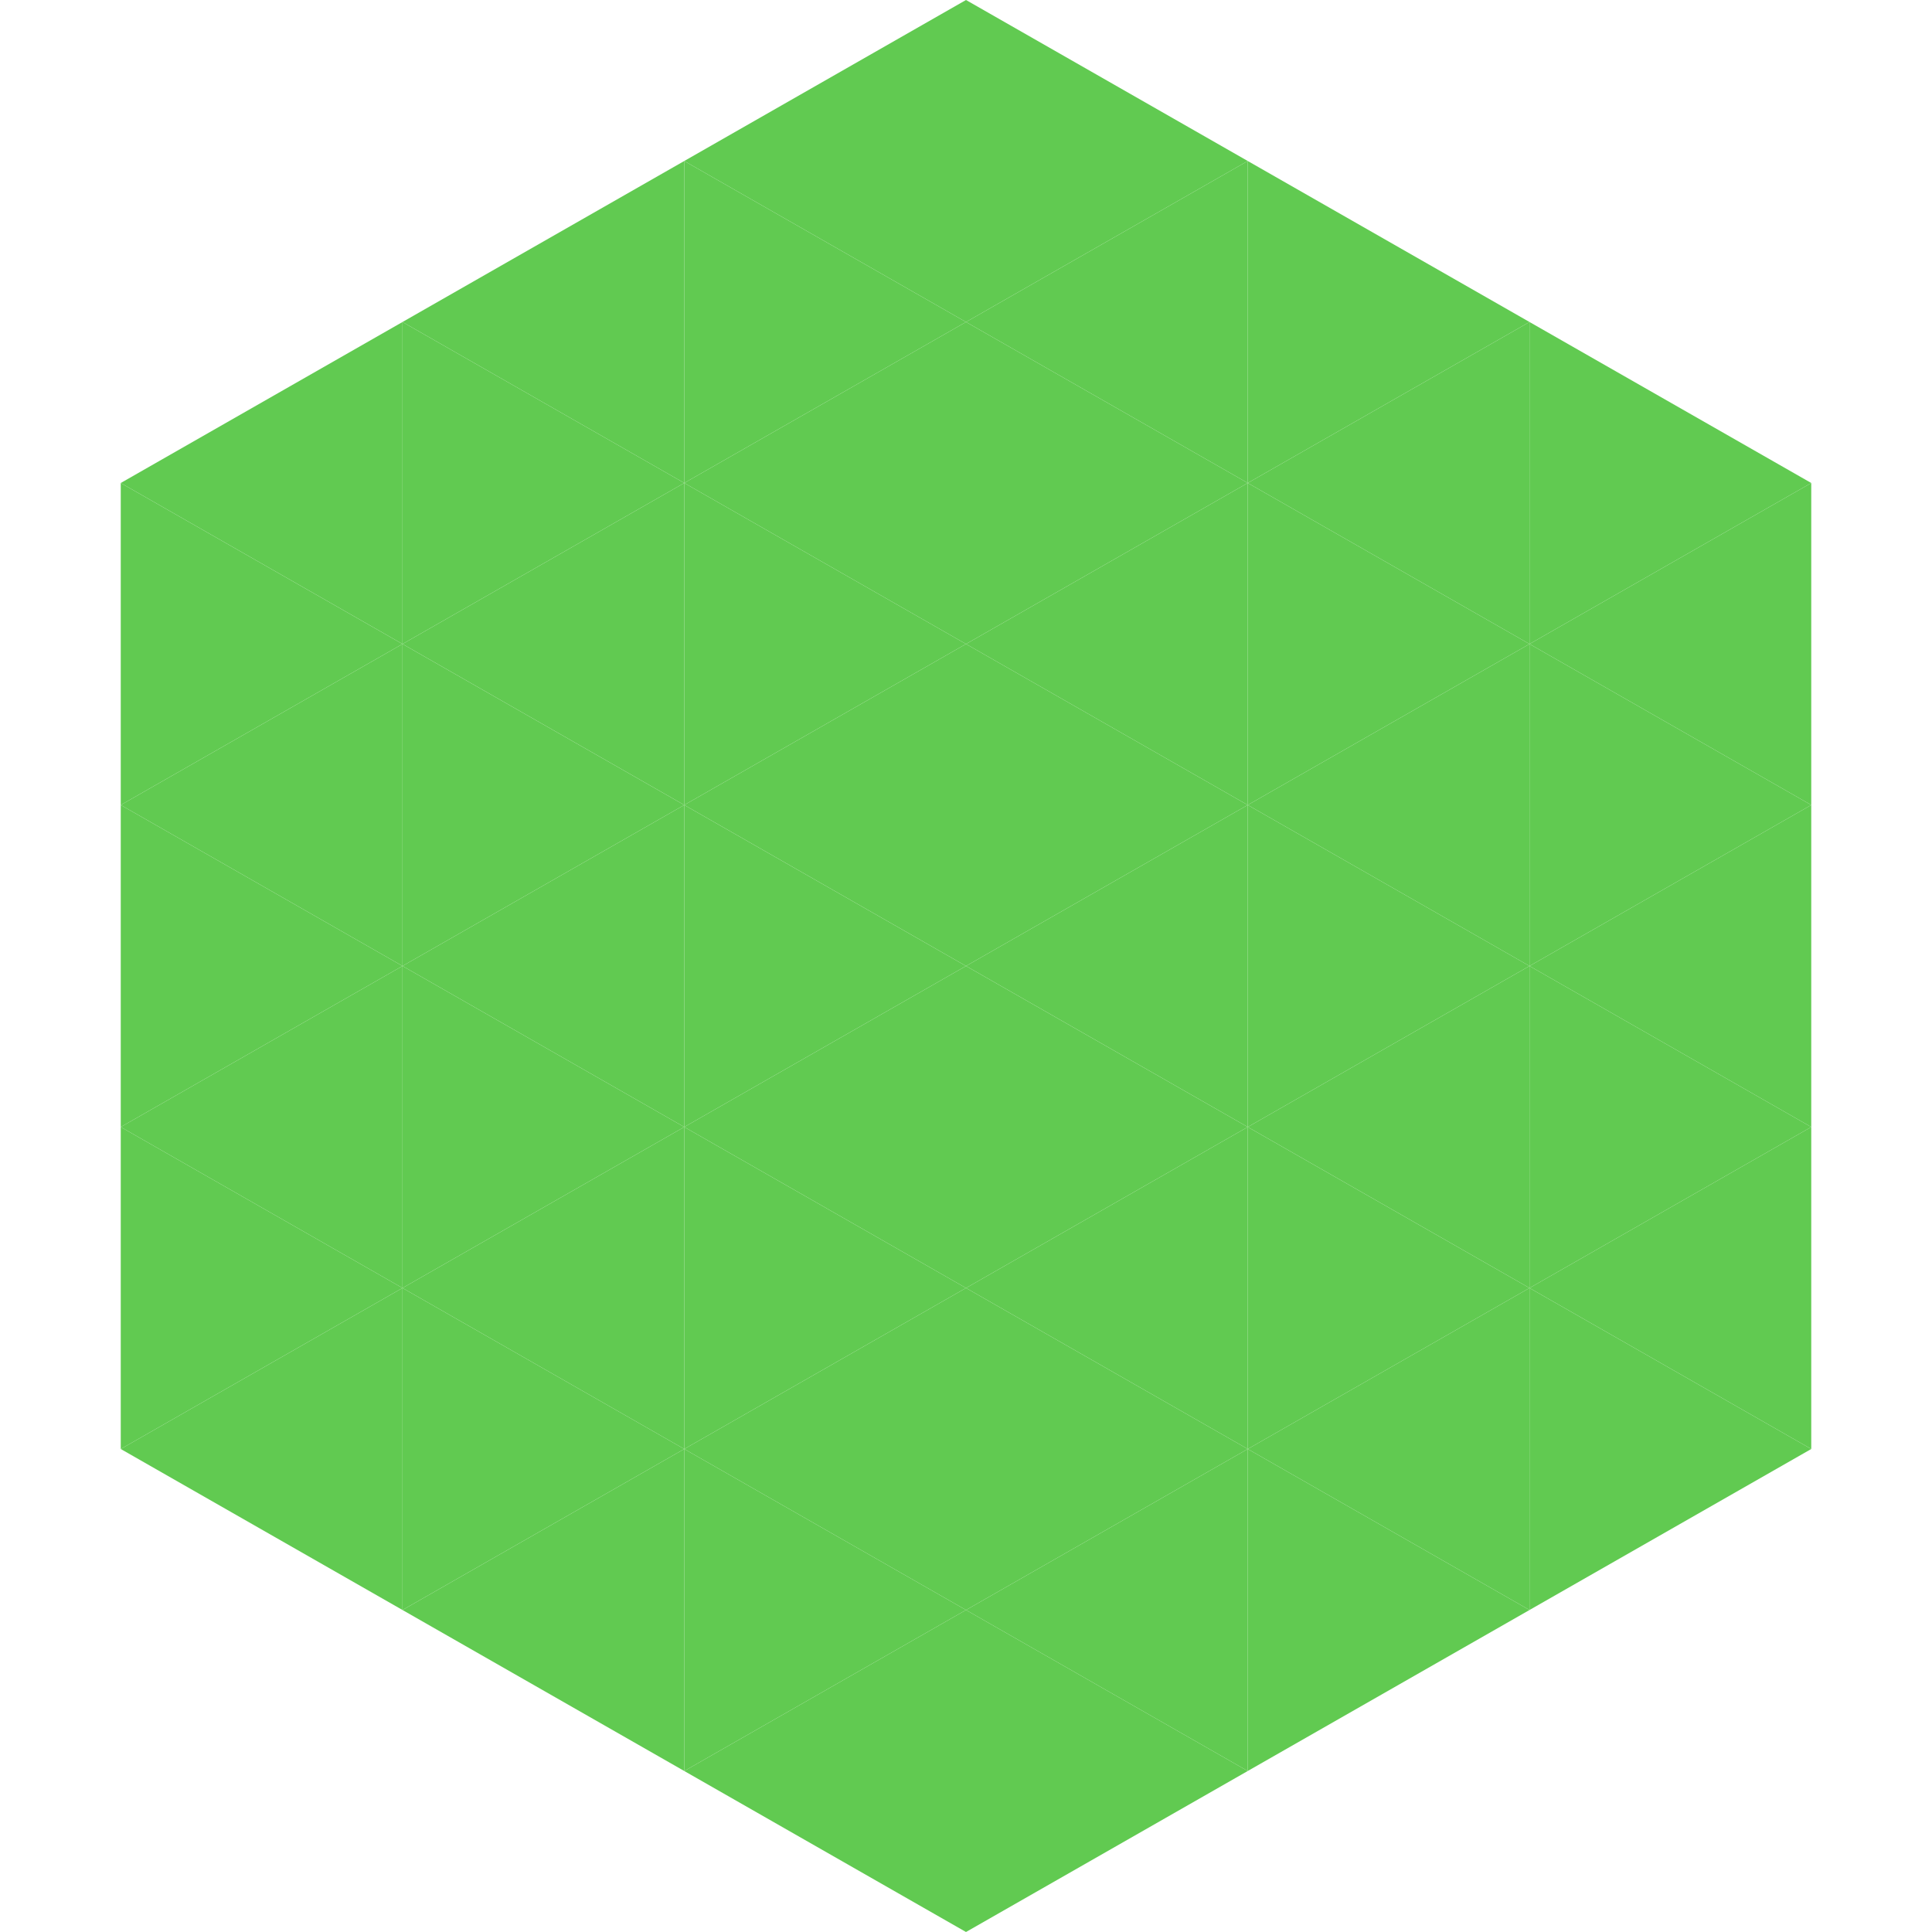 <?xml version="1.0"?>
<!-- Generated by SVGo -->
<svg width="240" height="240"
     xmlns="http://www.w3.org/2000/svg"
     xmlns:xlink="http://www.w3.org/1999/xlink">
<polygon points="50,40 15,60 50,80" style="fill:rgb(97,202,81)" />
<polygon points="190,40 225,60 190,80" style="fill:rgb(97,202,81)" />
<polygon points="15,60 50,80 15,100" style="fill:rgb(97,202,81)" />
<polygon points="225,60 190,80 225,100" style="fill:rgb(97,202,81)" />
<polygon points="50,80 15,100 50,120" style="fill:rgb(97,202,81)" />
<polygon points="190,80 225,100 190,120" style="fill:rgb(97,202,81)" />
<polygon points="15,100 50,120 15,140" style="fill:rgb(97,202,81)" />
<polygon points="225,100 190,120 225,140" style="fill:rgb(97,202,81)" />
<polygon points="50,120 15,140 50,160" style="fill:rgb(97,202,81)" />
<polygon points="190,120 225,140 190,160" style="fill:rgb(97,202,81)" />
<polygon points="15,140 50,160 15,180" style="fill:rgb(97,202,81)" />
<polygon points="225,140 190,160 225,180" style="fill:rgb(97,202,81)" />
<polygon points="50,160 15,180 50,200" style="fill:rgb(97,202,81)" />
<polygon points="190,160 225,180 190,200" style="fill:rgb(97,202,81)" />
<polygon points="15,180 50,200 15,220" style="fill:rgb(255,255,255); fill-opacity:0" />
<polygon points="225,180 190,200 225,220" style="fill:rgb(255,255,255); fill-opacity:0" />
<polygon points="50,0 85,20 50,40" style="fill:rgb(255,255,255); fill-opacity:0" />
<polygon points="190,0 155,20 190,40" style="fill:rgb(255,255,255); fill-opacity:0" />
<polygon points="85,20 50,40 85,60" style="fill:rgb(97,202,81)" />
<polygon points="155,20 190,40 155,60" style="fill:rgb(97,202,81)" />
<polygon points="50,40 85,60 50,80" style="fill:rgb(97,202,81)" />
<polygon points="190,40 155,60 190,80" style="fill:rgb(97,202,81)" />
<polygon points="85,60 50,80 85,100" style="fill:rgb(97,202,81)" />
<polygon points="155,60 190,80 155,100" style="fill:rgb(97,202,81)" />
<polygon points="50,80 85,100 50,120" style="fill:rgb(97,202,81)" />
<polygon points="190,80 155,100 190,120" style="fill:rgb(97,202,81)" />
<polygon points="85,100 50,120 85,140" style="fill:rgb(97,202,81)" />
<polygon points="155,100 190,120 155,140" style="fill:rgb(97,202,81)" />
<polygon points="50,120 85,140 50,160" style="fill:rgb(97,202,81)" />
<polygon points="190,120 155,140 190,160" style="fill:rgb(97,202,81)" />
<polygon points="85,140 50,160 85,180" style="fill:rgb(97,202,81)" />
<polygon points="155,140 190,160 155,180" style="fill:rgb(97,202,81)" />
<polygon points="50,160 85,180 50,200" style="fill:rgb(97,202,81)" />
<polygon points="190,160 155,180 190,200" style="fill:rgb(97,202,81)" />
<polygon points="85,180 50,200 85,220" style="fill:rgb(97,202,81)" />
<polygon points="155,180 190,200 155,220" style="fill:rgb(97,202,81)" />
<polygon points="120,0 85,20 120,40" style="fill:rgb(97,202,81)" />
<polygon points="120,0 155,20 120,40" style="fill:rgb(97,202,81)" />
<polygon points="85,20 120,40 85,60" style="fill:rgb(97,202,81)" />
<polygon points="155,20 120,40 155,60" style="fill:rgb(97,202,81)" />
<polygon points="120,40 85,60 120,80" style="fill:rgb(97,202,81)" />
<polygon points="120,40 155,60 120,80" style="fill:rgb(97,202,81)" />
<polygon points="85,60 120,80 85,100" style="fill:rgb(97,202,81)" />
<polygon points="155,60 120,80 155,100" style="fill:rgb(97,202,81)" />
<polygon points="120,80 85,100 120,120" style="fill:rgb(97,202,81)" />
<polygon points="120,80 155,100 120,120" style="fill:rgb(97,202,81)" />
<polygon points="85,100 120,120 85,140" style="fill:rgb(97,202,81)" />
<polygon points="155,100 120,120 155,140" style="fill:rgb(97,202,81)" />
<polygon points="120,120 85,140 120,160" style="fill:rgb(97,202,81)" />
<polygon points="120,120 155,140 120,160" style="fill:rgb(97,202,81)" />
<polygon points="85,140 120,160 85,180" style="fill:rgb(97,202,81)" />
<polygon points="155,140 120,160 155,180" style="fill:rgb(97,202,81)" />
<polygon points="120,160 85,180 120,200" style="fill:rgb(97,202,81)" />
<polygon points="120,160 155,180 120,200" style="fill:rgb(97,202,81)" />
<polygon points="85,180 120,200 85,220" style="fill:rgb(97,202,81)" />
<polygon points="155,180 120,200 155,220" style="fill:rgb(97,202,81)" />
<polygon points="120,200 85,220 120,240" style="fill:rgb(97,202,81)" />
<polygon points="120,200 155,220 120,240" style="fill:rgb(97,202,81)" />
<polygon points="85,220 120,240 85,260" style="fill:rgb(255,255,255); fill-opacity:0" />
<polygon points="155,220 120,240 155,260" style="fill:rgb(255,255,255); fill-opacity:0" />
</svg>

